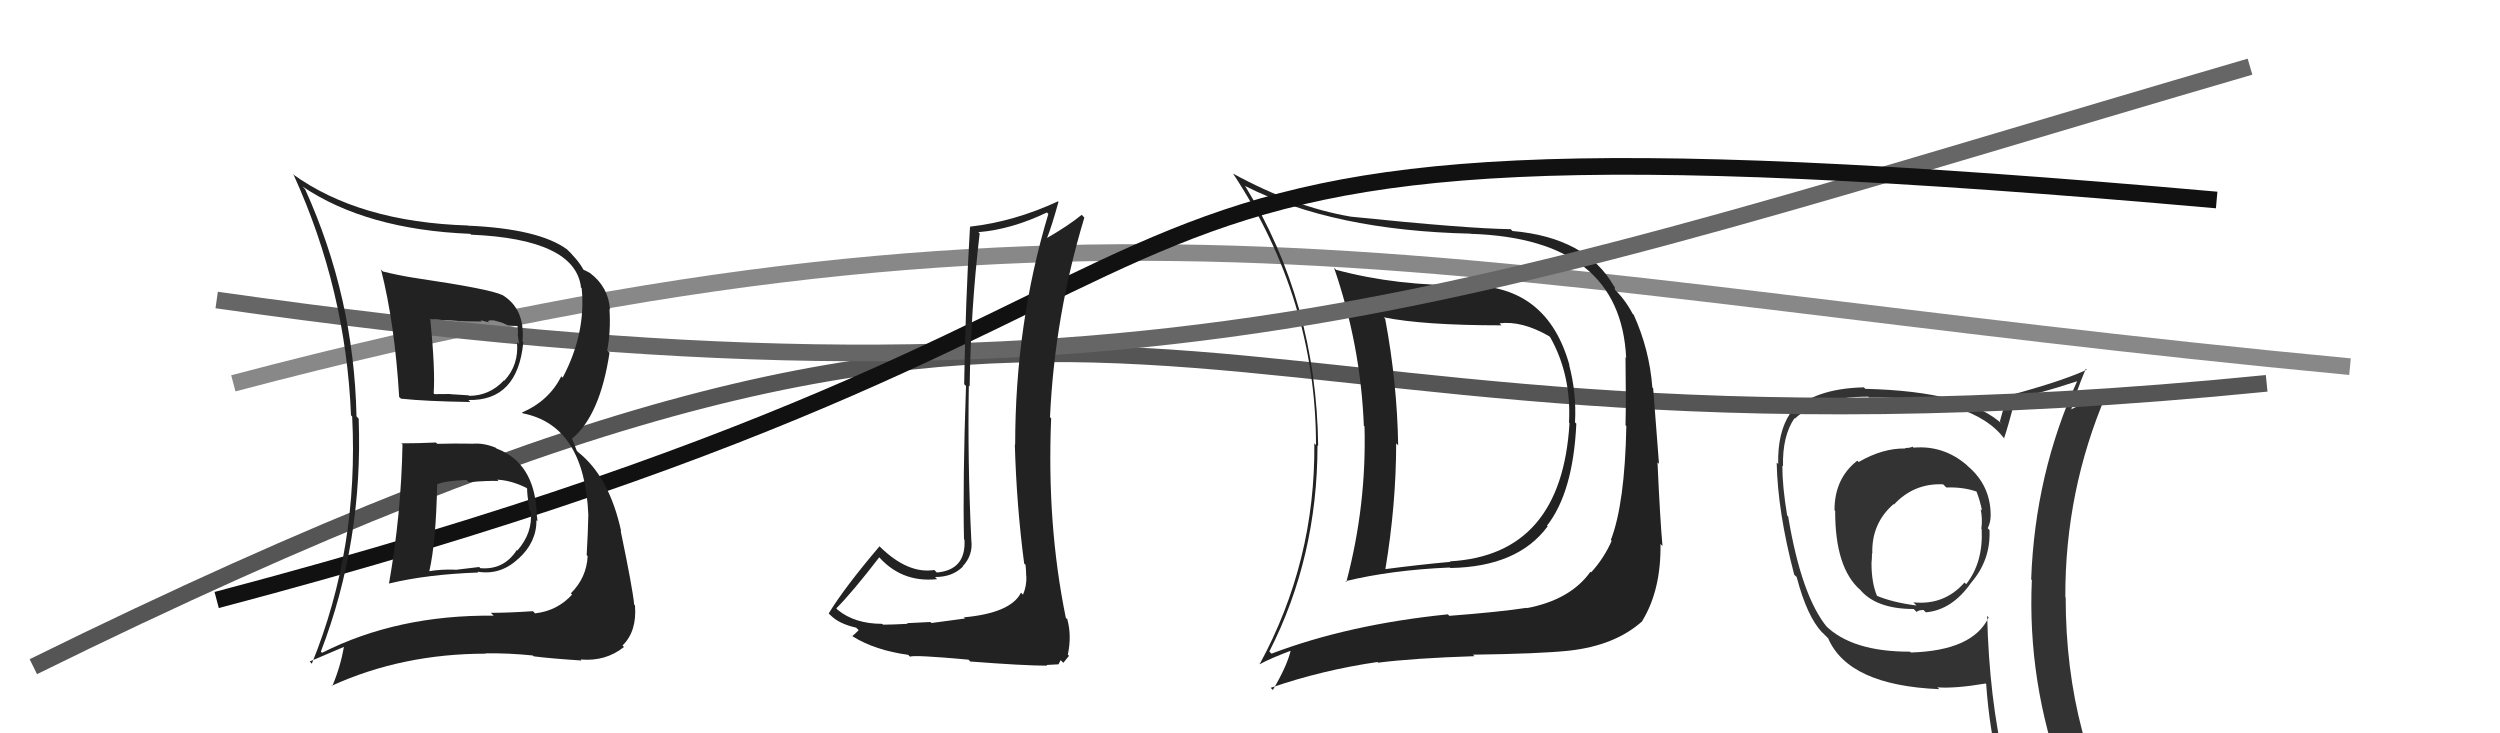 <svg xmlns="http://www.w3.org/2000/svg" width="150" height="44" viewBox="0,0,150,44"><path d="M14 23 C67 9,88 17,141 22" stroke="#888" fill="none"/><path fill="#333" d="M114.89 26.94L114.89 26.94L114.75 26.80Q114.61 26.88 114.30 26.88L114.16 26.74L114.33 26.91Q112.97 26.88 111.52 27.72L111.48 27.68L111.44 27.64Q110.07 28.70 110.07 30.61L110.22 30.76L110.11 30.65Q110.10 34.07 111.62 35.40L111.59 35.37L111.57 35.34Q112.54 36.54 114.82 36.54L114.96 36.68L114.99 36.72Q115.11 36.60 115.41 36.60L115.55 36.74L115.55 36.74Q117.13 36.60 118.27 34.96L118.39 35.08L118.27 34.96Q119.45 33.59 119.37 31.80L119.21 31.64L119.26 31.70Q119.44 31.34 119.44 30.92L119.32 30.80L119.44 30.92Q119.44 29.13 118.07 27.97L118.00 27.90L117.99 27.89Q116.59 26.70 114.80 26.86ZM119.41 37.13L119.29 37.01L119.32 37.04Q118.38 39.04 114.65 39.15L114.63 39.13L114.60 39.10Q111.11 39.11 109.51 37.51L109.51 37.51L109.64 37.65Q108.09 35.78 107.29 30.99L107.37 31.07L107.23 30.93Q106.94 29.19 106.94 27.94L106.93 27.93L106.98 27.97Q106.94 26.15 107.67 25.09L107.76 25.18L107.70 25.11Q109.12 23.80 112.09 23.80L112.00 23.71L112.14 23.85Q118.39 23.78 120.29 26.36L120.23 26.30L120.24 26.31Q120.49 25.57 120.91 23.98L120.98 24.04L120.86 23.92Q122.17 23.68 124.61 22.88L124.64 22.91L124.62 22.89Q122.10 28.44 121.87 34.76L121.86 34.75L121.91 34.80Q121.64 40.92 123.77 46.75L123.86 46.84L123.94 46.92Q122.15 46.23 120.36 45.96L120.33 45.93L120.29 45.90Q119.35 41.91 119.23 36.96ZM120.16 46.33L120.09 46.27L120.04 46.22Q120.85 46.46 122.26 46.76L122.26 46.76L122.28 46.78Q122.47 47.47 123.05 48.88L122.96 48.79L123.07 48.90Q125.61 49.58 127.90 50.87L127.93 50.91L127.92 50.90Q123.94 44.37 123.94 35.84L123.85 35.75L123.92 35.82Q123.90 29.45 126.38 23.66L126.37 23.65L126.29 23.57Q125.64 23.91 124.27 24.56L124.19 24.48L124.28 24.56Q124.50 23.69 125.15 22.12L125.16 22.14L125.21 22.18Q123.78 22.85 120.58 23.72L120.49 23.63L120.56 23.70Q120.29 24.12 119.99 25.30L120.07 25.39L120.17 25.48Q118.05 23.48 111.92 23.33L111.86 23.27L111.84 23.24Q108.79 23.31 107.42 24.80L107.43 24.81L107.41 24.80Q106.65 25.94 106.69 27.84L106.54 27.69L106.60 27.75Q106.66 30.70 107.65 34.47L107.65 34.48L107.80 34.62Q108.42 36.99 109.33 37.95L109.34 37.95L109.69 38.30L109.69 38.30Q110.91 41.12 116.35 41.35L116.33 41.32L116.24 41.24Q117.31 41.32 119.14 41.01L119.07 40.94L119.17 41.04Q119.37 43.87 119.98 46.15ZM116.66 29.13L116.72 29.19L116.78 29.25Q117.80 29.21 118.64 29.51L118.59 29.46L118.57 29.44Q118.80 30.02 118.92 30.63L118.88 30.59L118.84 30.55Q118.96 31.12 118.88 31.73L118.84 31.69L118.90 31.75Q119.00 33.75 117.97 35.05L117.87 34.95L117.87 34.95Q116.66 36.33 114.80 36.14L114.82 36.16L114.99 36.33Q113.51 36.14 112.55 35.72L112.59 35.76L112.64 35.80Q112.29 35.00 112.29 33.79L112.29 33.79L112.29 33.79Q112.32 33.51 112.32 33.20L112.32 33.20L112.34 33.22Q112.28 31.41 113.61 30.25L113.54 30.18L113.64 30.27Q114.84 28.98 116.59 29.06Z"/><path d="M2 40 C71 6,66 30,136 23" stroke="#555" fill="none"/><path fill="#222" d="M88.06 17.07L88.06 17.07L88.10 17.11Q83.86 17.18 80.17 16.19L80.09 16.11L80.04 16.06Q81.64 20.71 81.83 25.54L81.77 25.48L81.87 25.58Q82.00 30.31 80.78 34.92L80.81 34.95L80.73 34.87Q83.49 34.20 86.99 34.05L87.04 34.10L87.02 34.08Q91.07 34.01 92.86 31.58L92.77 31.49L92.82 31.54Q94.39 29.53 94.58 25.42L94.51 25.35L94.50 25.34Q94.60 23.62 94.15 21.90L94.09 21.85L94.17 21.92Q92.84 17.13 88.12 17.13ZM76.27 39.20L76.16 39.09L76.16 39.09Q79.05 33.42 79.05 26.72L79.16 26.83L79.09 26.76Q78.99 18.13 74.69 11.13L74.89 11.33L74.73 11.17Q79.98 13.83 88.24 14.02L88.39 14.16L88.25 14.03Q97.23 14.32 97.57 21.48L97.42 21.33L97.53 21.45Q97.57 24.07 97.53 25.51L97.59 25.58L97.58 25.57Q97.49 30.23 96.65 32.40L96.74 32.49L96.70 32.45Q96.23 33.51 95.47 34.34L95.59 34.46L95.43 34.30Q94.23 35.99 91.60 36.49L91.54 36.42L91.59 36.47Q89.97 36.72 86.96 36.95L87.02 37.01L86.87 36.86Q80.89 37.47 76.29 39.22ZM94.11 39.00L94.04 38.92L94.15 39.04Q96.93 38.73 98.56 37.25L98.43 37.11L98.55 37.23Q99.67 35.38 99.63 32.64L99.60 32.61L99.75 32.76Q99.61 31.25 99.45 27.74L99.54 27.83L99.19 23.30L99.14 23.24Q98.97 20.98 98.02 18.88L98.06 18.92L97.96 18.83Q97.48 17.92 96.79 17.28L96.90 17.38L96.88 17.21L96.83 17.16Q95.17 14.25 90.75 13.86L90.80 13.91L90.64 13.75Q88.06 13.72 81.06 13.00L80.95 12.90L81.06 13.00Q77.67 12.43 73.97 10.41L73.97 10.41L73.98 10.41Q78.96 17.95 78.96 26.70L78.85 26.59L78.86 26.60Q78.93 33.68 75.58 39.85L75.42 39.68L75.59 39.85Q76.20 39.51 77.53 39.01L77.54 39.03L77.46 38.95Q77.25 39.92 76.37 41.40L76.40 41.43L76.24 41.27Q79.30 40.21 82.65 39.72L82.74 39.81L82.69 39.76Q84.82 39.49 88.47 39.37L88.36 39.27L88.38 39.28Q92.33 39.23 94.16 39.04ZM94.23 25.46L94.21 25.43L94.17 25.39Q93.70 33.30 87.00 33.68L86.99 33.67L87.03 33.71Q85.15 33.88 83.10 34.15L83.18 34.23L83.12 34.17Q83.77 30.26 83.77 26.60L83.90 26.73L83.89 26.72Q83.83 22.97 83.11 19.12L83.10 19.12L83.03 19.04Q85.41 19.52 90.09 19.52L90.06 19.49L89.97 19.40Q91.32 19.23 92.96 20.18L93.02 20.25L93.01 20.23Q94.29 22.50 94.14 25.36Z"/><path d="M13 18 C69 26,87 18,135 4" stroke="#666" fill="none"/><path d="M13 36 C85 17,54 5,133 12" stroke="#111" fill="none"/><path fill="#222" d="M24.16 26.69L24.07 26.59L24.15 26.67Q24.07 30.86 23.34 35.01L23.30 34.96L23.35 35.01Q25.62 34.46 28.70 34.35L28.64 34.29L28.65 34.30Q30.03 34.53 31.09 33.53L31.08 33.52L31.10 33.53Q32.19 32.55 32.19 31.21L32.20 31.22L32.25 31.27Q32.22 30.94 32.18 30.67L32.07 30.56L32.20 30.69Q32.03 27.75 29.79 26.91L29.75 26.87L29.74 26.86Q28.97 26.55 28.29 26.63L28.37 26.71L28.29 26.62Q27.27 26.60 26.24 26.63L26.24 26.63L26.15 26.55Q25.11 26.60 24.08 26.60ZM22.82 16.14L22.93 16.24L22.86 16.17Q23.69 19.44 23.95 23.82L24.06 23.92L24.06 23.92Q25.55 24.08 28.22 24.12L28.14 24.04L28.10 24.00Q31.06 24.07 31.40 20.53L31.37 20.50L31.35 20.47Q31.52 18.51 30.11 17.68L30.18 17.75L30.13 17.70Q29.39 17.34 24.98 16.69L24.88 16.59L24.97 16.69Q23.89 16.52 22.98 16.29ZM19.20 39.04L19.17 39.02L19.25 39.10Q21.79 32.50 21.52 25.11L21.50 25.10L21.39 24.98Q21.24 17.83 18.31 11.36L18.18 11.22L18.15 11.19Q21.99 13.78 28.22 14.03L28.32 14.14L28.27 14.08Q34.51 14.35 34.86 17.24L34.78 17.17L34.90 17.29Q35.17 19.99 33.76 22.66L33.82 22.72L33.68 22.58Q32.92 24.07 31.32 24.75L31.42 24.85L31.37 24.80Q35.07 25.53 35.30 30.89L35.26 30.86L35.30 30.89Q35.28 31.90 35.20 33.31L35.29 33.40L35.26 33.37Q35.19 34.67 34.25 35.60L34.35 35.70L34.33 35.67Q33.44 36.65 32.11 36.80L32.10 36.80L31.98 36.67Q30.51 36.77 29.45 36.77L29.52 36.84L29.62 36.94Q23.85 36.88 19.32 39.17ZM31.95 39.31L31.99 39.35L32.02 39.38Q33.03 39.51 34.89 39.63L34.83 39.56L34.84 39.57Q36.33 39.70 37.44 38.82L37.30 38.68L37.35 38.73Q38.22 37.89 38.10 36.33L38.01 36.23L38.05 36.27Q37.96 35.31 37.24 31.85L37.19 31.80L37.27 31.88Q36.56 28.61 34.69 27.13L34.61 27.05L34.34 26.36L34.31 26.33Q36.00 24.94 36.57 21.17L36.54 21.14L36.43 21.03Q36.65 19.95 36.57 18.54L36.64 18.61L36.60 18.56Q36.50 17.21 35.40 16.38L35.49 16.47L35.40 16.38Q35.13 16.23 35.02 16.19L35.08 16.25L35.00 16.17Q34.70 15.60 33.86 14.80L33.87 14.81L34.02 14.96Q32.33 13.73 28.11 13.54L28.24 13.67L28.09 13.53Q21.54 13.33 17.54 10.43L17.49 10.38L17.63 10.52Q20.75 17.38 21.06 24.91L21.08 24.94L21.13 24.99Q21.53 32.89 18.71 39.82L18.58 39.69L20.69 38.79L20.65 38.75Q20.42 40.04 19.93 41.18L19.88 41.14L19.89 41.15Q24.13 39.22 29.15 39.22L29.10 39.16L29.13 39.20Q30.53 39.18 31.97 39.33ZM29.95 28.90L29.84 28.79L29.83 28.78Q30.67 28.82 31.58 29.27L31.62 29.31L31.63 29.32Q31.61 29.53 31.76 30.60L31.88 30.71L31.85 30.68Q31.97 31.98 31.04 33.03L31.08 33.08L31.01 33.00Q30.23 34.21 28.82 34.09L28.75 34.02L27.33 34.19L27.31 34.18Q26.49 34.15 25.76 34.27L25.76 34.26L25.76 34.27Q26.16 32.53 26.23 29.06L26.07 28.90L26.23 29.06Q26.73 28.84 27.99 28.80L28.07 28.89L28.12 28.93Q29.31 28.83 29.92 28.86ZM28.87 19.25L28.83 19.21L29.35 19.35L29.26 19.27Q29.42 19.19 29.61 19.23L29.59 19.21L30.12 19.36L30.47 19.52L31.04 19.56L31.05 19.57Q31.08 19.75 31.08 20.05L31.06 20.03L31.14 20.64L31.02 20.53Q31.14 21.90 30.26 22.84L30.18 22.75L30.24 22.82Q29.37 23.75 28.15 23.75L28.03 23.63L28.12 23.72Q27.03 23.65 27.03 23.65L27.16 23.79L27.02 23.64Q25.73 23.65 26.07 23.65L26.06 23.64L26.02 23.60Q26.12 22.21 25.82 19.17L25.81 19.16L25.78 19.14Q27.39 19.29 28.91 19.29Z"/><path fill="#222" d="M57.82 37.03L57.90 37.11L55.89 37.38L55.82 37.32Q55.39 37.34 54.42 37.39L54.46 37.44L54.45 37.43Q53.48 37.48 52.98 37.48L52.93 37.43L52.93 37.43Q51.29 37.43 50.26 36.59L50.25 36.58L50.18 36.50Q51.13 35.55 52.77 33.42L52.62 33.27L52.61 33.27Q54.02 34.98 56.23 34.75L56.13 34.65L56.10 34.62Q57.14 34.63 57.78 33.99L57.62 33.82L57.77 33.97Q58.39 33.30 58.28 32.42L58.28 32.43L58.28 32.43Q58.05 27.70 58.13 23.14L58.12 23.13L58.18 23.19Q58.24 18.61 58.78 14.00L58.73 13.96L58.70 13.93Q60.68 13.77 62.81 12.75L62.84 12.77L62.90 12.84Q60.91 19.45 60.91 26.68L60.94 26.71L60.89 26.66Q60.99 30.30 61.45 33.81L61.49 33.85L61.53 33.88Q61.57 34.19 61.57 34.54L61.42 34.39L61.58 34.55Q61.61 35.15 61.38 35.68L61.28 35.58L61.26 35.56Q60.65 36.78 57.84 37.04ZM62.83 39.95L62.79 39.90L63.11 39.88L63.51 39.86L63.64 39.61L63.80 39.77Q64.06 39.46 64.14 39.35L64.05 39.26L64.07 39.28Q64.31 38.15 64.04 37.16L64.10 37.21L63.95 37.07Q62.80 31.46 63.07 25.10L62.95 24.98L63.00 25.03Q63.28 18.96 65.06 13.06L65.01 13.00L64.90 12.89Q64.06 13.57 62.80 14.29L62.83 14.33L62.81 14.31Q63.09 13.63 63.51 12.11L63.51 12.11L63.48 12.08Q60.85 13.30 58.19 13.60L58.27 13.69L58.20 13.62Q57.93 18.10 57.85 23.05L57.93 23.13L57.96 23.16Q57.76 28.93 57.84 32.36L57.93 32.46L57.87 32.40Q57.96 34.20 56.21 34.35L56.09 34.23L56.06 34.20Q54.48 34.45 52.80 32.81L52.72 32.72L52.77 32.78Q50.67 35.25 49.72 36.81L49.70 36.79L49.85 36.93Q50.35 37.43 51.37 37.66L51.36 37.65L51.52 37.81Q51.41 37.93 51.15 38.16L51.08 38.10L51.17 38.19Q52.51 39.02 54.49 39.29L54.54 39.34L54.60 39.40Q54.82 39.28 58.11 39.58L58.29 39.76L58.21 39.69Q61.45 39.94 62.82 39.94Z"/></svg>